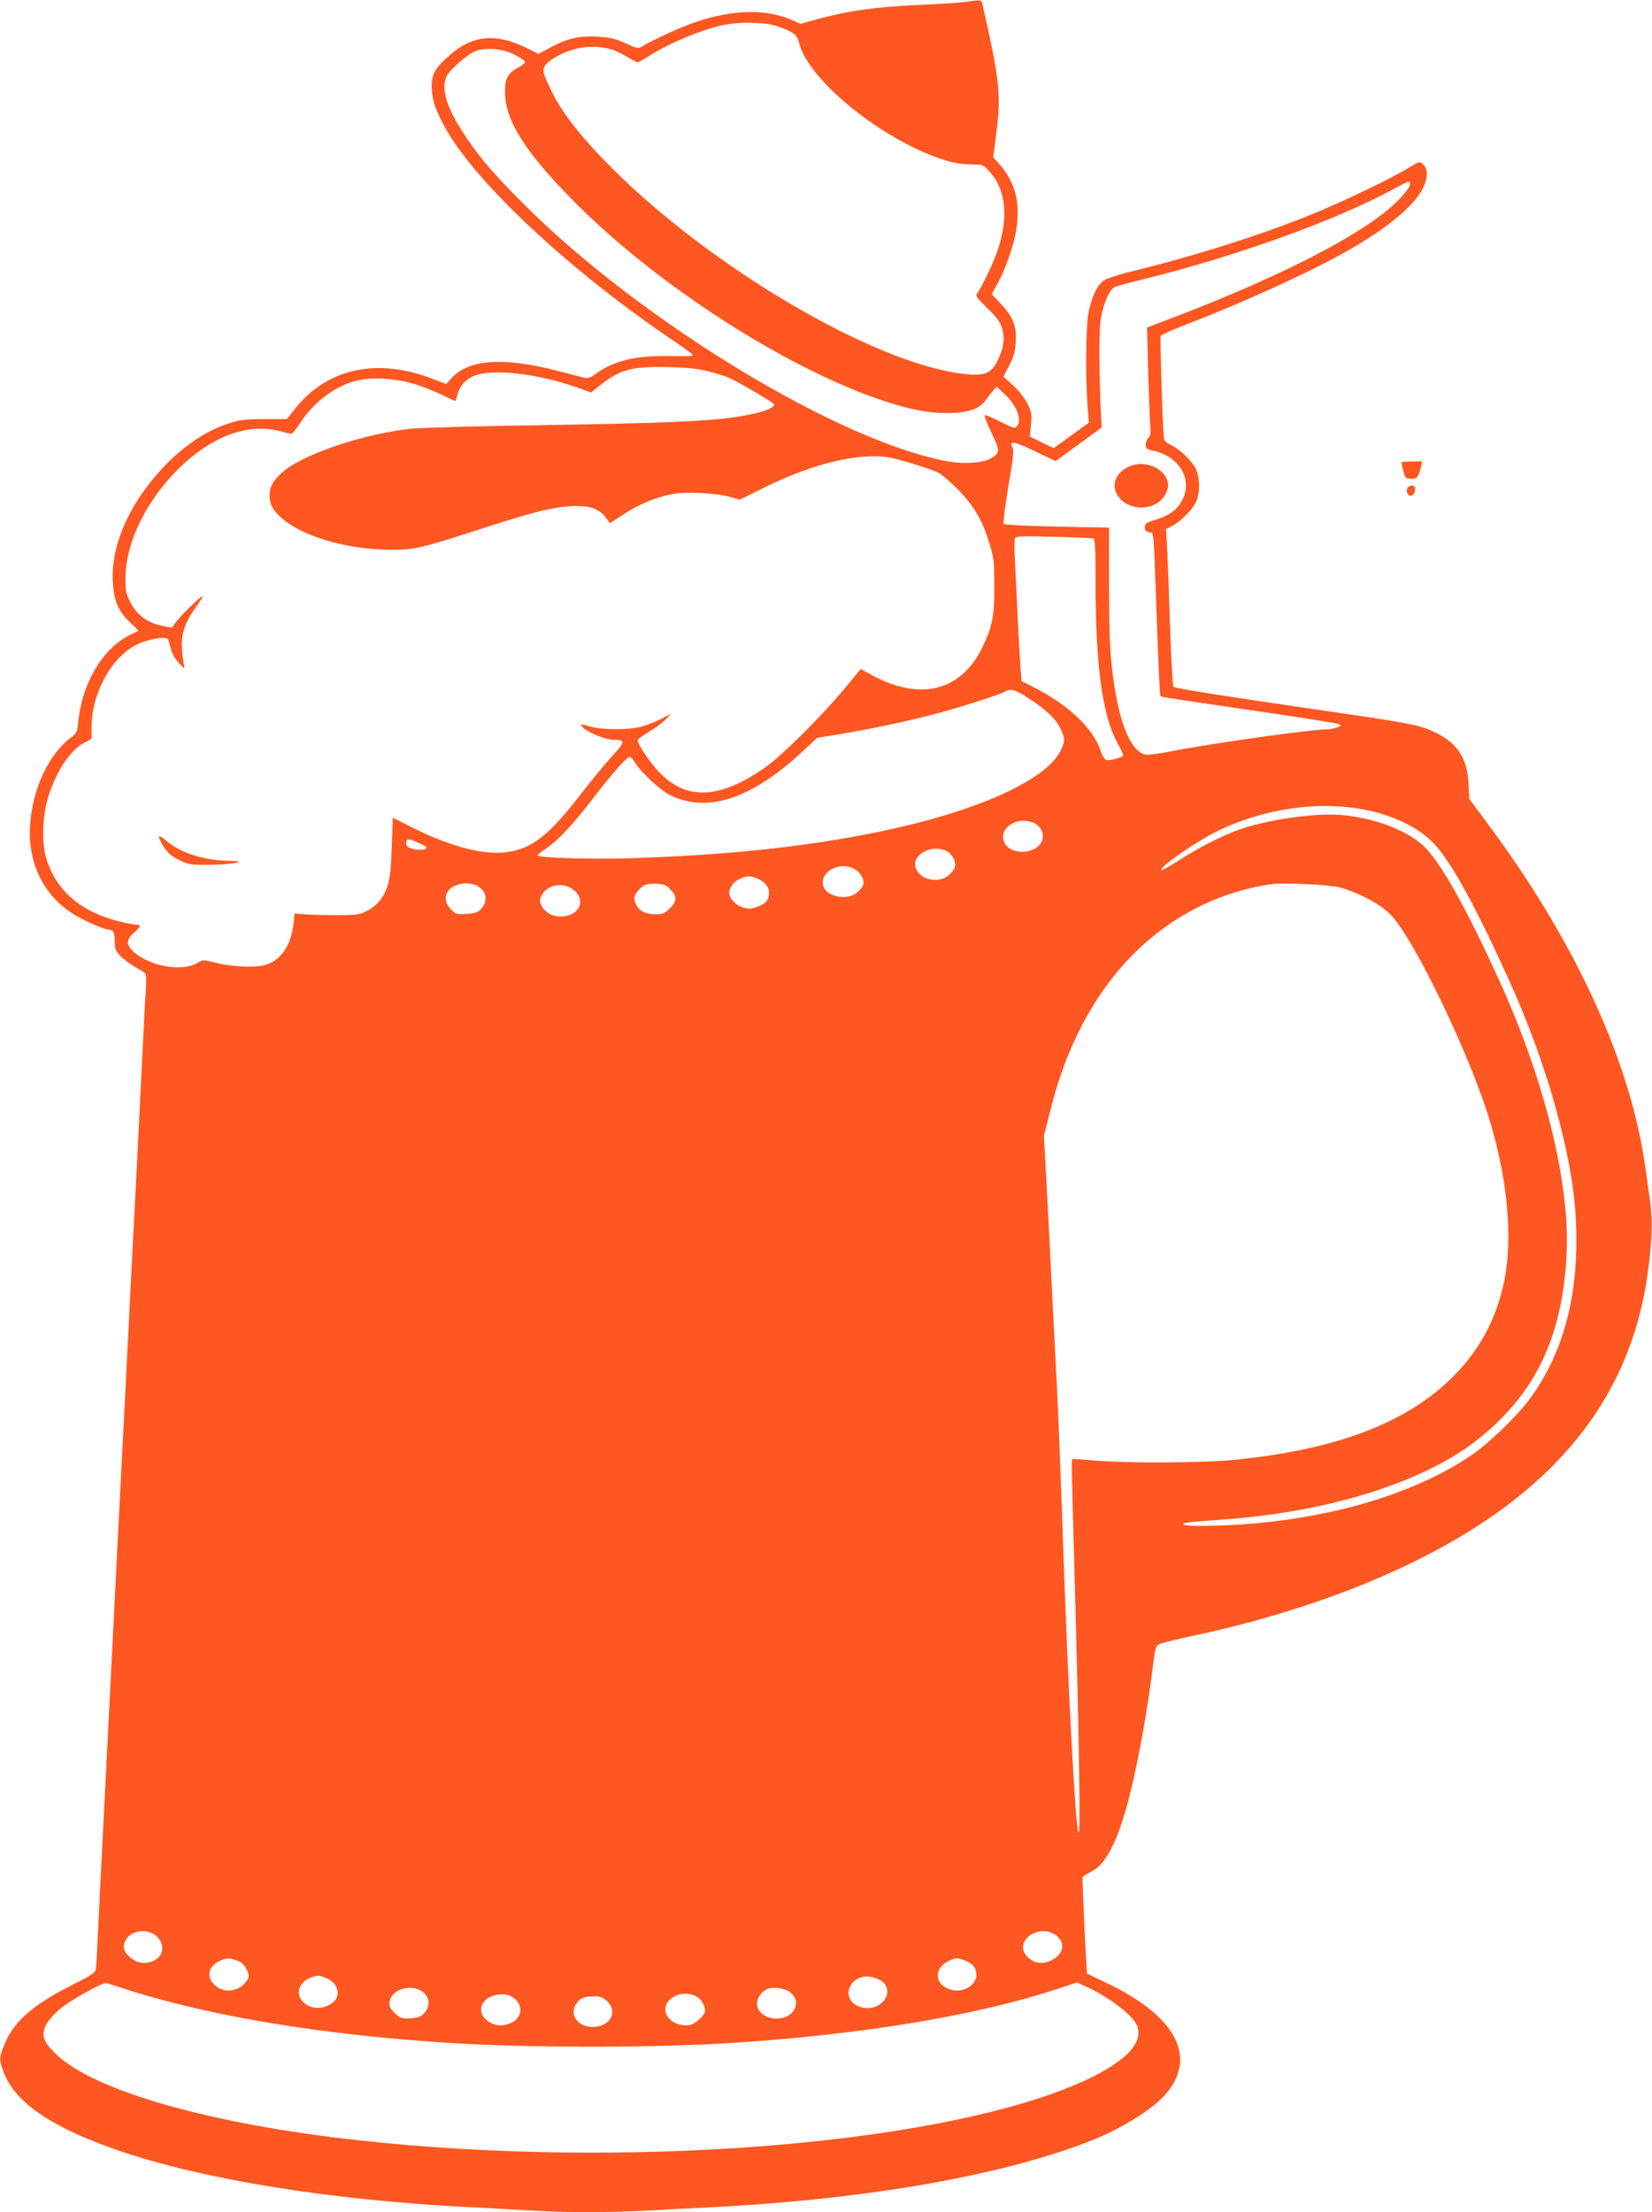 <?xml version="1.0" standalone="no"?>
<!DOCTYPE svg PUBLIC "-//W3C//DTD SVG 20010904//EN"
 "http://www.w3.org/TR/2001/REC-SVG-20010904/DTD/svg10.dtd">
<svg version="1.0" xmlns="http://www.w3.org/2000/svg"
 width="956pt" height="1280pt" viewBox="0 0 956 1280"
 preserveAspectRatio="xMidYMid meet">
<g transform="translate(0,1280) scale(0.1,-0.1)"
fill="#ff5722" stroke="none">
<path d="M5595 12790 c-27 -5 -156 -13 -285 -19 -246 -11 -409 -34 -592 -85
l-86 -24 -44 20 c-149 67 -341 64 -555 -7 -89 -30 -258 -106 -321 -146 -17
-11 -30 -8 -93 21 -60 27 -87 34 -164 38 -107 5 -175 -11 -274 -65 l-65 -35
-70 35 c-175 86 -311 74 -441 -40 -87 -76 -107 -111 -107 -185 1 -76 24 -142
89 -256 186 -320 734 -827 1320 -1220 50 -34 94 -66 98 -72 7 -12 16 -11 -155
-10 -185 1 -306 -31 -408 -107 -21 -16 -41 -23 -55 -20 -12 3 -84 21 -159 41
-314 81 -515 68 -615 -42 l-31 -34 -79 30 c-323 125 -613 60 -799 -177 l-44
-56 -132 0 c-117 -1 -143 -4 -213 -28 -119 -40 -234 -115 -346 -226 -209 -210
-329 -468 -316 -686 6 -113 30 -169 98 -235 l51 -49 -54 -27 c-156 -79 -274
-280 -295 -500 -6 -60 -8 -66 -47 -95 -127 -98 -219 -298 -232 -504 -14 -217
77 -405 249 -513 63 -40 183 -92 211 -92 22 0 30 -18 30 -71 1 -40 6 -54 34
-82 19 -19 57 -47 85 -63 29 -15 55 -32 59 -38 4 -6 5 -40 3 -76 -3 -36 -10
-157 -15 -270 -24 -491 -50 -1010 -60 -1190 -6 -107 -19 -373 -30 -590 -11
-217 -24 -483 -30 -590 -6 -107 -19 -370 -30 -585 -25 -490 -55 -1087 -80
-1585 -11 -212 -25 -491 -31 -620 -6 -129 -12 -245 -15 -257 -3 -17 -33 -37
-124 -82 -244 -122 -356 -221 -409 -362 -26 -67 -26 -81 0 -149 67 -177 279
-321 670 -455 484 -166 1224 -285 2009 -325 118 -6 285 -15 370 -20 197 -13
456 -13 685 0 99 5 272 14 385 20 894 47 1680 186 2187 389 156 62 331 170
406 250 205 219 79 466 -337 661 -58 27 -106 51 -106 52 -8 104 -28 553 -25
558 3 5 26 18 51 31 107 51 192 262 273 674 33 163 64 360 84 525 12 95 15
106 37 117 14 7 93 26 175 44 735 155 1375 417 1817 744 482 356 756 802 833
1356 24 172 29 299 16 402 -36 268 -45 323 -73 447 -125 552 -429 1165 -874
1761 l-101 136 -5 89 c-7 145 -61 230 -186 293 -84 42 -140 54 -492 106 -730
106 -1021 152 -1029 161 -5 5 -14 164 -20 354 -6 190 -14 393 -17 452 l-6 106
32 17 c51 26 121 96 141 140 24 52 24 138 0 190 -21 47 -98 120 -146 141 -21
9 -37 23 -39 37 -7 30 -24 579 -19 593 2 6 66 35 141 64 379 146 793 338 1002
465 201 121 335 239 377 332 28 60 26 109 -5 136 -15 14 -23 12 -82 -25 -99
-61 -385 -198 -570 -273 -290 -117 -679 -240 -1046 -329 -61 -15 -126 -36
-143 -47 -40 -24 -75 -98 -93 -194 -14 -79 -17 -367 -5 -525 l8 -106 -101 -73
-102 -74 -69 33 -69 34 6 67 c6 61 4 74 -20 123 -16 32 -50 76 -83 106 l-56
51 34 66 c27 53 35 81 37 139 5 90 -16 142 -88 218 l-51 54 30 54 c42 74 88
200 106 285 36 173 6 305 -94 416 l-33 37 17 135 c30 226 20 311 -80 753 -6
24 -11 24 -90 12z m-1120 -135 c33 -9 77 -26 99 -38 32 -18 41 -30 51 -68 50
-201 437 -525 783 -655 86 -33 146 -45 220 -46 61 0 63 -1 102 -45 112 -128
109 -334 -9 -577 -27 -56 -55 -110 -64 -120 -13 -18 -10 -24 58 -90 57 -56 74
-81 85 -118 16 -60 7 -117 -29 -188 -38 -75 -77 -88 -206 -72 -517 65 -1457
619 -2030 1196 -172 172 -285 317 -343 438 -56 115 -58 131 -25 163 51 47 151
88 229 93 90 6 155 -10 228 -54 31 -19 61 -34 66 -34 5 0 35 16 67 37 121 77
330 162 448 182 83 14 207 12 270 -4z m-1498 -171 c32 -16 59 -34 61 -41 2 -7
-15 -21 -38 -33 -64 -33 -82 -70 -77 -160 7 -155 121 -333 386 -603 485 -495
1263 -995 1831 -1175 138 -44 237 -62 338 -62 116 0 185 21 221 68 14 19 35
46 47 60 l21 25 45 -42 c69 -62 103 -147 75 -185 -13 -17 -17 -16 -96 23 -45
23 -87 41 -92 39 -5 -2 12 -47 38 -101 52 -108 52 -117 -6 -151 -42 -24 -148
-32 -237 -17 -624 107 -1785 810 -2469 1496 -182 182 -266 283 -357 426 -88
139 -116 245 -83 308 21 42 122 128 169 146 62 22 154 14 223 -21z m5183 -748
c0 -27 -72 -106 -154 -170 -220 -172 -657 -389 -1200 -597 l-168 -64 6 -250
c4 -137 9 -277 12 -311 5 -48 3 -64 -10 -77 -9 -8 -16 -27 -16 -40 0 -22 6
-27 44 -35 155 -33 233 -174 163 -294 -31 -53 -75 -83 -155 -107 -49 -15 -57
-21 -57 -41 0 -17 7 -26 25 -30 29 -7 24 52 45 -529 8 -227 17 -416 20 -419 5
-5 43 -11 665 -102 190 -28 354 -55 365 -59 19 -8 18 -10 -8 -20 -16 -6 -41
-11 -56 -11 -93 0 -669 -81 -898 -126 -73 -15 -143 -24 -156 -20 -89 22 -159
203 -192 502 -13 111 -17 233 -17 480 l0 331 -301 6 c-165 4 -304 10 -309 15
-4 4 8 101 27 215 28 162 33 212 24 228 -22 42 8 37 128 -21 l122 -58 133 97
133 97 -2 40 c-13 254 -14 513 -4 581 15 95 51 179 83 193 13 5 88 26 168 45
538 133 1122 344 1450 524 83 45 90 47 90 27z m-4059 -1085 c42 -11 94 -27
115 -36 52 -22 264 -146 264 -155 0 -25 -90 -54 -230 -74 -166 -24 -434 -35
-1113 -46 -348 -5 -684 -14 -747 -20 -268 -24 -634 -146 -753 -250 -56 -50
-77 -86 -77 -134 0 -51 14 -80 59 -124 114 -111 387 -193 641 -193 139 -1 175
8 540 126 297 97 420 126 531 127 89 1 137 -18 175 -67 l24 -32 80 52 c87 57
181 96 279 116 77 15 253 7 334 -16 l59 -16 141 70 c236 117 461 181 638 181
63 0 105 -8 207 -39 70 -21 143 -46 162 -56 19 -10 71 -54 115 -99 92 -94 140
-176 181 -311 25 -81 28 -105 28 -245 1 -174 -11 -234 -69 -355 -122 -252
-355 -313 -632 -165 l-72 39 -97 -117 c-129 -156 -361 -386 -454 -451 -268
-188 -463 -195 -623 -21 -51 55 -117 155 -117 177 0 6 29 27 64 48 36 21 79
53 98 72 l33 34 -60 -31 c-33 -17 -85 -37 -115 -45 -71 -19 -220 -19 -290 0
-68 18 -65 18 -49 -2 23 -27 131 -73 174 -73 75 0 75 -11 0 -92 -37 -40 -118
-138 -180 -218 -187 -242 -281 -317 -427 -340 -132 -20 -327 29 -548 140
l-117 59 -6 -167 c-5 -184 -18 -243 -66 -309 -17 -23 -50 -50 -78 -64 -43 -22
-61 -24 -178 -24 -71 0 -155 2 -185 5 l-55 5 -7 -61 c-13 -120 -69 -205 -155
-235 -54 -19 -192 -15 -288 9 -80 20 -80 20 -112 1 -86 -53 -272 -22 -367 61
-47 42 -47 72 -1 113 41 36 44 47 12 47 -13 0 -59 9 -103 20 -222 57 -363 181
-418 369 -23 77 -21 219 4 317 39 154 129 300 215 345 l45 24 0 66 c0 202 120
416 271 484 72 32 166 45 173 24 2 -8 9 -34 16 -57 6 -25 27 -60 47 -80 31
-34 34 -35 28 -12 -4 14 -9 57 -12 95 -6 87 18 157 83 245 24 33 40 60 35 60
-11 0 -132 -118 -156 -154 l-20 -28 -58 11 c-84 18 -145 63 -182 135 -27 53
-30 69 -29 145 2 193 109 422 284 605 195 204 418 293 610 241 30 -8 60 -15
66 -15 6 0 30 29 52 64 81 125 212 220 340 247 93 19 231 7 339 -29 51 -17
119 -45 152 -62 33 -16 62 -30 65 -30 2 0 7 13 11 28 11 52 44 93 93 115 102
46 366 18 599 -64 l83 -30 52 41 c116 93 186 111 398 106 113 -3 176 -10 231
-25z m2227 -967 c9 -2 12 -65 12 -266 0 -471 40 -759 126 -916 19 -34 34 -67
34 -72 0 -11 -75 -33 -97 -28 -9 2 -24 26 -34 55 -44 131 -191 269 -396 371
l-61 31 -6 73 c-3 40 -10 165 -16 278 -5 113 -12 262 -16 332 -4 70 -4 134 -1
142 6 14 33 15 224 10 120 -3 224 -7 231 -10z m-361 -934 c102 -67 154 -122
179 -187 16 -40 16 -46 -1 -90 -72 -187 -519 -384 -1140 -502 -402 -77 -830
-120 -1362 -137 -221 -7 -533 3 -533 16 0 4 22 22 48 39 66 42 159 141 275
293 112 145 194 238 211 238 6 0 20 -15 31 -32 33 -56 147 -162 205 -190 219
-105 473 -19 772 261 l77 72 93 15 c168 26 400 74 563 116 148 38 399 117 435
138 30 18 58 9 147 -50z m1871 -625 c208 -30 382 -112 477 -225 100 -118 238
-374 417 -770 217 -477 365 -1001 386 -1366 26 -439 -66 -796 -276 -1072 -72
-94 -227 -243 -323 -309 -349 -240 -884 -390 -1460 -410 -122 -4 -192 -2 -204
4 -21 12 -11 13 250 33 590 45 1118 211 1427 446 347 265 512 602 534 1094 19
408 -128 1002 -389 1575 -199 437 -347 698 -445 786 -101 90 -290 160 -477
174 -157 12 -441 -31 -600 -91 -94 -35 -226 -103 -334 -173 -52 -34 -97 -58
-100 -55 -16 16 218 176 340 233 246 115 529 161 777 126z m-1849 -90 c37 -19
55 -62 42 -98 -32 -83 -187 -89 -220 -9 -35 84 84 156 178 107z m-3535 -127
c31 -17 3 -30 -49 -23 -47 8 -62 22 -52 50 5 12 11 12 44 -1 21 -9 46 -21 57
-26z m3025 -33 c32 -16 56 -64 46 -94 -3 -11 -20 -32 -36 -46 -59 -49 -164
-26 -189 41 -30 77 93 144 179 99z m-531 -105 c35 -22 56 -62 47 -91 -3 -10
-20 -30 -36 -44 -58 -48 -179 -23 -195 40 -21 83 100 146 184 95z m-571 -51
c44 -16 73 -49 73 -81 0 -45 -16 -65 -65 -84 -38 -14 -52 -15 -85 -5 -43 13
-80 52 -80 85 0 31 27 66 64 82 38 16 57 17 93 3z m-1617 -44 c54 -28 66 -85
27 -131 -20 -23 -34 -28 -85 -32 -58 -4 -63 -3 -92 26 -48 48 -38 111 23 137
42 19 91 18 127 0z m1122 -24 c37 -41 35 -66 -6 -107 -29 -29 -41 -34 -80 -34
-58 0 -94 17 -112 51 -19 38 -18 52 7 83 29 37 55 47 113 42 41 -3 55 -9 78
-35z m3873 14 c106 -29 235 -98 292 -157 135 -138 456 -804 573 -1188 104
-344 135 -678 86 -926 -45 -227 -149 -417 -312 -574 -270 -259 -665 -407
-1242 -466 -188 -19 -626 -21 -816 -5 -70 7 -130 10 -132 8 -3 -2 0 -166 6
-363 24 -877 30 -1121 35 -1459 4 -234 2 -352 -4 -338 -18 39 -58 797 -86
1588 -18 535 -33 894 -45 1120 -5 94 -19 357 -30 585 -11 228 -25 488 -30 577
l-9 161 34 134 c46 183 95 321 165 463 234 480 632 786 1115 859 68 10 341 -3
400 -19z m-4444 -8 c87 -59 45 -160 -67 -160 -50 0 -91 24 -112 66 -11 22 -10
31 3 57 30 59 117 77 176 37z m-2411 -6055 c49 -37 52 -107 5 -138 -43 -28
-96 -29 -135 -2 -51 35 -65 69 -45 108 30 59 118 74 175 32z m5207 3 c61 -41
51 -112 -22 -147 -52 -26 -101 -19 -139 19 -84 84 56 196 161 128z m-4744
-146 c26 -7 44 -21 57 -42 27 -43 25 -64 -8 -97 -53 -53 -138 -49 -182 8 -46
57 -2 125 90 141 3 1 22 -4 43 -10z m4224 -4 c45 -19 62 -41 63 -81 0 -64 -81
-109 -153 -85 -93 31 -94 126 -2 167 39 17 48 17 92 -1z m-3698 -101 c72 -28
88 -110 29 -147 -56 -36 -118 -33 -162 8 -51 47 -25 122 50 145 40 12 39 12
83 -6z m3202 -10 c40 -20 55 -64 35 -103 -29 -56 -106 -77 -166 -46 -53 27
-65 83 -29 129 35 44 97 52 160 20z m-4335 -63 c485 -151 1109 -254 1834 -301
465 -30 1199 -30 1657 0 747 49 1398 157 1861 308 l124 41 44 -20 c123 -52
268 -159 299 -220 56 -108 -71 -233 -358 -354 -837 -350 -2618 -487 -4142
-319 -857 94 -1531 286 -1751 499 -77 74 -88 112 -53 177 13 23 51 64 84 90
63 51 243 150 261 144 6 -2 69 -22 140 -45z m1674 4 c54 -28 66 -85 27 -131
-19 -22 -34 -28 -78 -32 -48 -4 -59 -1 -86 22 -38 32 -47 55 -34 90 22 56 110
82 171 51z m2145 -15 c33 -31 39 -55 24 -91 -22 -55 -107 -76 -169 -44 -68 35
-65 113 5 154 32 18 112 8 140 -19z m-537 -27 c23 -14 42 -51 42 -79 0 -22
-53 -72 -84 -80 -40 -10 -91 4 -120 33 -85 84 55 194 162 126z m-1059 -9 c52
-43 39 -113 -24 -140 -47 -19 -84 -18 -123 6 -90 55 -45 159 70 160 36 0 54
-6 77 -26z m533 -12 c62 -57 27 -139 -64 -149 -97 -11 -160 66 -112 135 20 30
48 41 101 41 33 1 50 -5 75 -27z"/>
<path d="M6545 10105 c-93 -34 -124 -122 -65 -188 68 -78 209 -69 260 16 11
18 20 43 20 57 0 87 -118 151 -215 115z"/>
<path d="M920 7958 c0 -8 13 -35 29 -60 22 -34 44 -53 88 -74 55 -27 65 -29
178 -28 135 2 233 22 113 23 -147 2 -282 45 -366 116 -25 22 -42 31 -42 23z"/>
<path d="M8110 10124 c0 -3 5 -25 11 -50 11 -41 13 -44 45 -44 36 0 42 8 58
73 l6 27 -60 0 c-33 0 -60 -3 -60 -6z"/>
<path d="M8144 9975 c-9 -23 4 -47 23 -43 11 2 19 14 21 31 3 22 -1 27 -18 27
-11 0 -23 -7 -26 -15z"/>
</g>
</svg>
